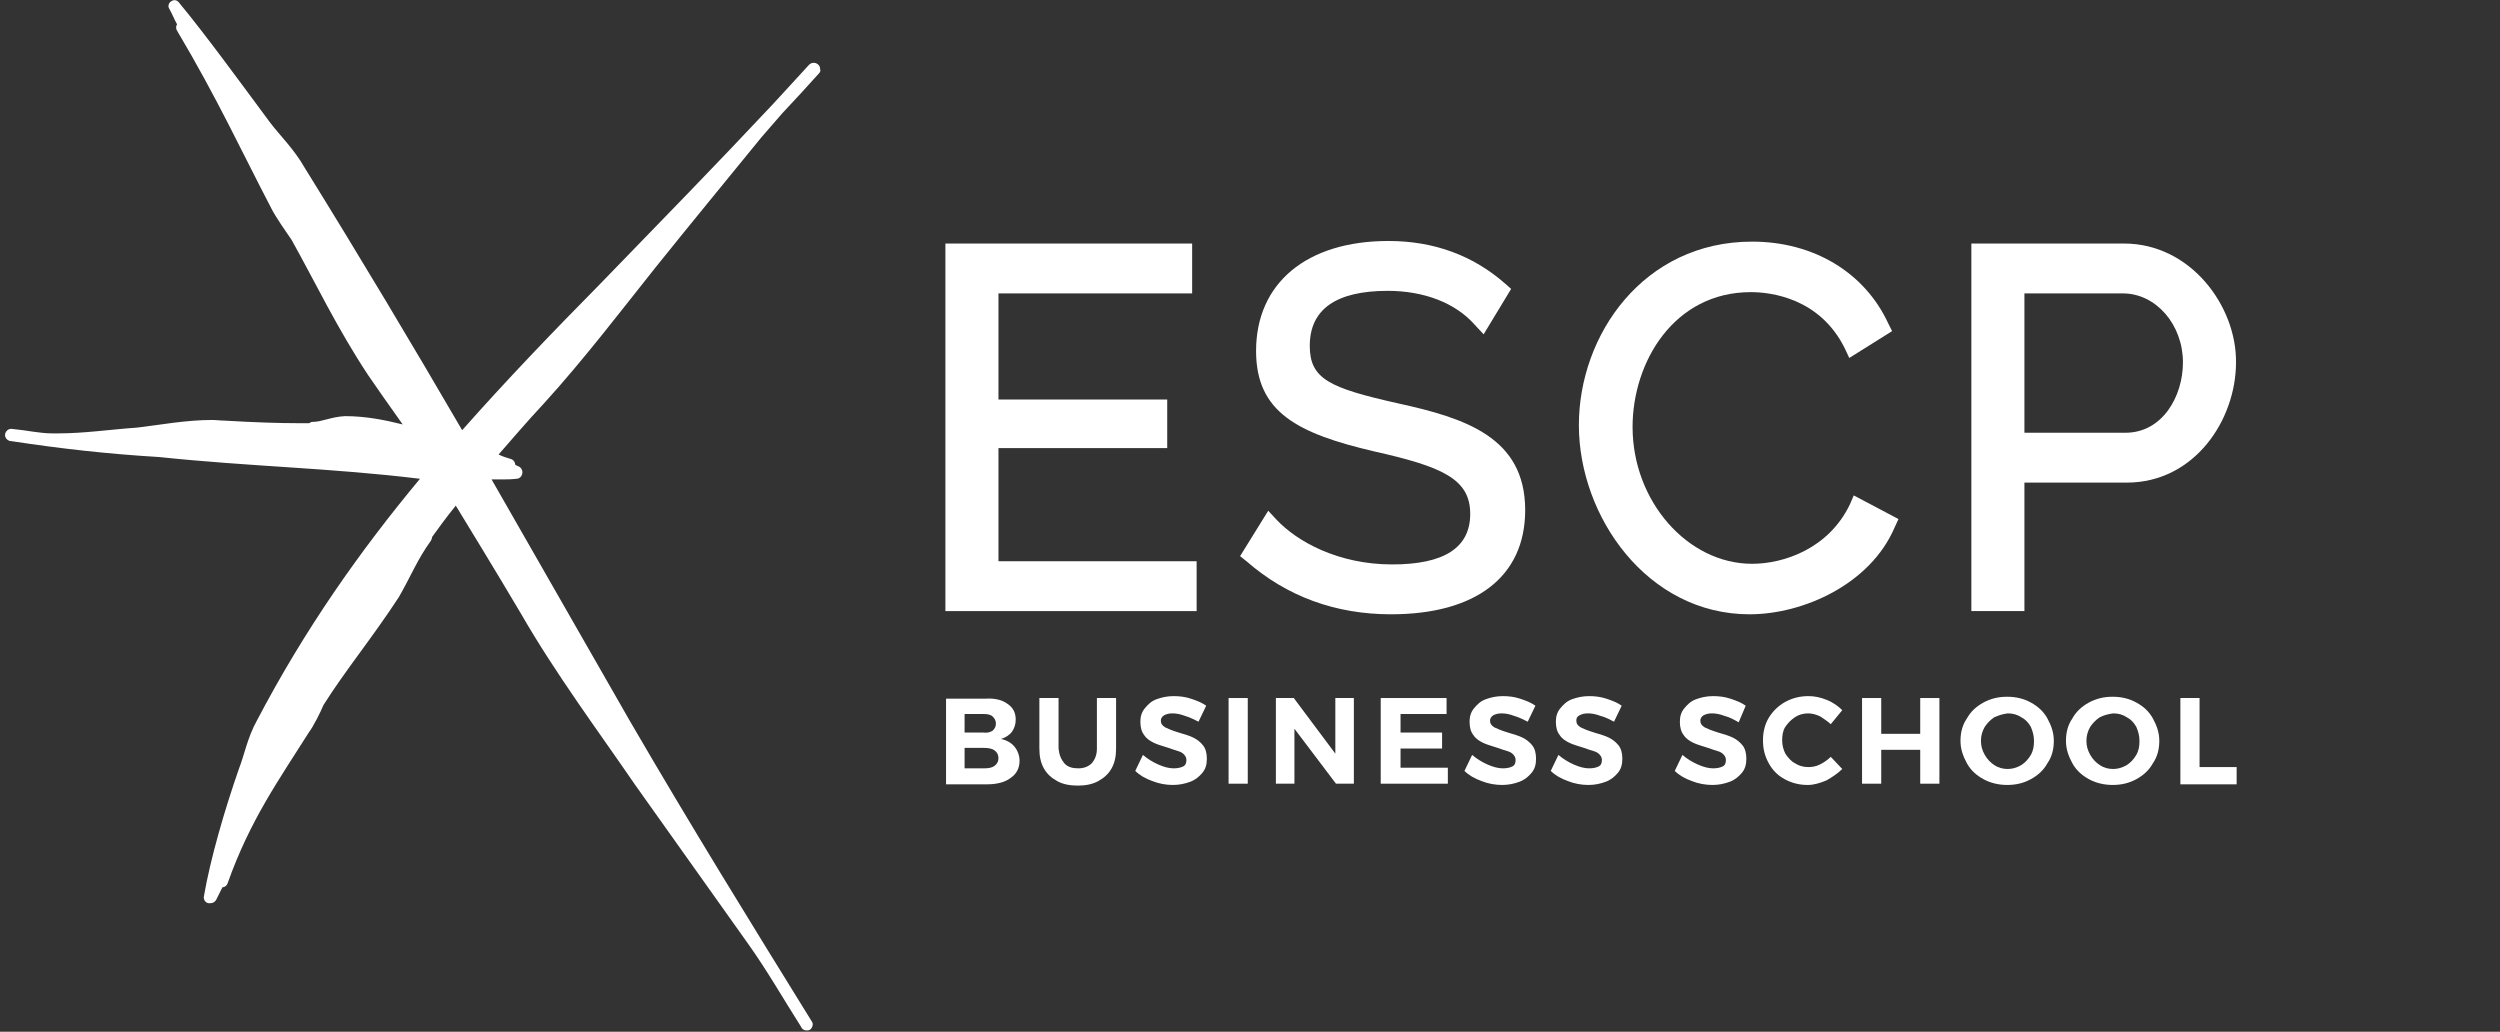 <?xml version="1.0" encoding="UTF-8"?> <svg xmlns="http://www.w3.org/2000/svg" xmlns:xlink="http://www.w3.org/1999/xlink" version="1.1" id="LOGO_x5F_ESCP_x5F_NEGA" x="0px" y="0px" width="391.1px" height="161.4px" viewBox="0 0 391.1 161.4" style="enable-background:new 0 0 391.1 161.4;" xml:space="preserve"><rect x="0" y="0" width="391.1" height="161.4" fill="#333333" stroke="none"/> <style type="text/css"> .logoh{fill:none;} .pathh{fill:#FFFFFF;} </style> <rect y="0.1" class="logoh" width="391.1" height="161.3"></rect> <g> <g> <path class="pathh" d="M102.5,41.9c5.7-7.1,10.9-13.4,16.6-20.4c1.1-1.3,2.2-2.5,3.3-3.8c1.9-2,3.8-4.1,5.7-6.2 c0.2-0.2,0.3-0.4,0.2-0.7c0-0.3-0.1-0.5-0.3-0.7c-0.1-0.1-0.2-0.1-0.3-0.2c-0.3-0.1-0.5-0.1-0.8,0c-0.1,0.1-0.2,0.1-0.3,0.2 c-1.8,2-3.7,4-5.6,6.1c-8.9,9.5-17.5,18.3-27,28.1c-7.6,7.7-14.8,15.2-21.7,23c-7.8-13.4-15.8-26.8-24.6-41c-1.7-3-4-5.2-5.5-7.2 C37.6,12.9,32.3,5.6,28,0.4c-0.3-0.4-0.8-0.5-1.2-0.2c-0.4,0.2-0.6,0.8-0.3,1.2c0.5,0.9,0.8,1.7,1.2,2.4c-0.2,0.3-0.2,0.7,0,1 c6.3,10.6,10.1,18.9,14.8,27.9c0.6,1.2,2.4,3.8,3.1,4.8c3.7,6.6,7.1,13.8,12,21.2c1.3,1.9,3.4,4.9,5.4,7.7c-2.8-0.7-5.8-1.3-9-1.3 c-2.2,0.1-3.6,0.9-5.1,0.9l0,0c-0.2,0-0.4,0.1-0.5,0.2c-0.5,0-1.2,0-2.1,0c-2.4,0-6.2-0.1-11.2-0.4c-0.6,0-1.3-0.1-1.9-0.1 c-4.2,0-8.3,0.8-11.8,1.2c-4.3,0.3-8.2,0.9-12.4,0.9H8.4c-0.1,0-0.2,0-0.2,0c-2,0-4.1-0.5-6.3-0.7c-0.5-0.1-1,0.3-1.1,0.8 c-0.1,0.5,0.3,1,0.8,1.1l0,0c0,0,0.1,0,0.1,0c7.9,1.2,15,2,23.2,2.5c14.3,1.5,26.9,1.7,40.8,3.4c-9.4,11.3-18,23.5-25.5,37.8 c-1.5,2.7-2,5.5-2.8,7.5c-2.3,6.6-4.5,14.2-5.5,20c-0.1,0.5,0.2,1,0.7,1.1c0.1,0,0.2,0,0.3,0c0.4,0,0.7-0.2,0.9-0.5 c0.4-0.8,0.7-1.4,1-2c0.4,0,0.7-0.3,0.8-0.6c3.5-9.9,8.1-16.3,12.7-23.6c0.7-0.9,1.9-3.3,2.3-4.3c3.4-5.4,7.7-10.6,11.8-16.9 c1.9-3.3,2.9-5.9,5-8.8h0c0.1-0.2,0.2-0.4,0.2-0.6c0.8-1.1,2-2.8,3.7-4.9c2.3,3.8,5.7,9.3,10.2,16.9c5.4,9.4,12.4,18.8,17.8,26.7 c6.1,8.6,11.6,16.3,17.7,24.9c3,4.2,5.5,8.6,8.3,13c0,0.1,0.1,0.1,0.1,0.2l0,0v0c0.2,0.3,0.5,0.4,0.8,0.4c0.2,0,0.3,0,0.5-0.1 c0.4-0.3,0.6-0.9,0.3-1.3c-9.9-16-18.8-30.4-28.4-46.9C91.1,99.8,84,87.4,76.9,75c0.5,0,1,0,1.5,0c0.8,0,1.6,0,2.4-0.1 c0.4,0,0.8-0.3,0.9-0.8c0.1-0.4-0.1-0.9-0.5-1.1c-0.3-0.1-0.4-0.2-0.6-0.3c0-0.4-0.3-0.8-0.7-0.9c-0.7-0.2-1.3-0.4-1.9-0.7 c2.1-2.4,4.4-5.1,7.1-8C91.3,56.3,97.4,48.3,102.5,41.9"></path> </g> <g> <g> <polygon class="pathh" points="156.2,70.1 182.6,70.1 182.6,62.5 156.2,62.5 156.2,45.9 186.5,45.9 186.5,38.1 147.9,38.1 147.9,95.6 187.2,95.6 187.2,87.8 156.2,87.8 "></polygon> <path class="pathh" d="M218.7,63.1c-10.7-2.4-13.8-3.8-13.8-9c0-5.7,4.1-8.6,12.2-8.6c5.7,0,10.6,1.9,13.6,5.3l1.4,1.5l4.3-7.1 l-0.9-0.8c-5-4.4-11.1-6.7-18.3-6.7c-12.8,0-20.7,6.6-20.7,17.2c0,9.6,6.5,12.9,18.4,15.7c10.7,2.4,15.1,4.3,15.1,9.8 c0,5.3-4.1,7.9-12.2,7.9c-8.5,0-14.9-3.6-18.1-7l-1.3-1.4L194,87l1,0.8c6.3,5.5,13.9,8.3,22.6,8.3c13.3,0,21-5.9,21-16.3 C238.6,68.4,229.2,65.4,218.7,63.1z"></path> <path class="pathh" d="M289.4,78.9c-3.3,6.9-10.3,9.3-15.3,9.3c-10.1,0-18.7-9.8-18.7-21.4c0-10.2,6.5-21.1,18.5-21.1 c3.1,0,10.8,0.9,14.7,8.8l0.7,1.5l6.7-4.2l-0.6-1.2c-3.7-8-11.7-12.8-21.3-12.8c-17,0-27.1,14.6-27.1,28.7 c0,14.3,10.7,29.6,26.7,29.6c8.4,0,18.9-4.7,22.7-13.6l0.6-1.3l-7-3.7L289.4,78.9z"></path> <path class="pathh" d="M332.3,38.1h-23.9v57.5h8.3V75.5h16c10.6,0,17.1-9.8,17.1-18.8C349.9,47.9,342.7,38.1,332.3,38.1z M316.8,45.9h15.3c5.2,0,9.4,4.9,9.4,10.8c0,5.3-3.2,11-9,11h-15.8V45.9z"></path> </g> <g> <path class="pathh" d="M157.6,110.1c0.9,0.6,1.3,1.4,1.3,2.5c0,0.7-0.2,1.3-0.6,1.9c-0.4,0.5-1,0.9-1.7,1.1 c0.9,0.2,1.6,0.6,2.1,1.2c0.5,0.6,0.8,1.4,0.8,2.2c0,1.2-0.5,2.1-1.4,2.7c-0.9,0.7-2.2,1-3.7,1h-6.4v-13.4h6.2 C155.6,109.2,156.8,109.5,157.6,110.1z M155.3,114.3c0.3-0.3,0.5-0.6,0.5-1.1c0-0.5-0.2-0.8-0.5-1.1c-0.3-0.3-0.8-0.4-1.4-0.4h-3 v2.9h3C154.5,114.7,155,114.5,155.3,114.3z M155.6,119.8c0.4-0.3,0.6-0.7,0.6-1.2c0-0.5-0.2-0.9-0.6-1.2c-0.4-0.3-1-0.4-1.7-0.4 h-3v3.2h3C154.7,120.2,155.2,120.1,155.6,119.8z"></path> <path class="pathh" d="M166.5,119.4c0.5,0.6,1.3,0.8,2.2,0.8c0.9,0,1.6-0.3,2.1-0.8c0.5-0.6,0.8-1.3,0.8-2.3v-7.9h3v7.9 c0,1.2-0.2,2.2-0.7,3.1c-0.5,0.9-1.2,1.5-2.1,2s-2,0.7-3.2,0.7c-1.2,0-2.3-0.2-3.2-0.7s-1.6-1.1-2.1-2c-0.5-0.9-0.7-1.9-0.7-3.1 v-7.9h3v7.9C165.7,118.1,166,118.8,166.5,119.4z"></path> <path class="pathh" d="M185.4,112c-0.8-0.3-1.4-0.4-2-0.4c-0.5,0-0.9,0.1-1.3,0.3c-0.3,0.2-0.5,0.5-0.5,0.8c0,0.5,0.2,0.8,0.7,1.1 c0.4,0.2,1.1,0.5,2.1,0.8s1.7,0.5,2.3,0.8c0.6,0.3,1.1,0.7,1.5,1.2c0.4,0.5,0.6,1.2,0.6,2.1c0,0.9-0.2,1.6-0.7,2.2 c-0.5,0.6-1.1,1.1-1.9,1.4c-0.8,0.3-1.7,0.5-2.7,0.5c-1.1,0-2.2-0.2-3.2-0.6c-1.1-0.4-2-0.9-2.7-1.6l1.2-2.5 c0.7,0.6,1.5,1.1,2.4,1.5c0.9,0.4,1.7,0.6,2.4,0.6c0.6,0,1.1-0.1,1.5-0.3c0.4-0.2,0.5-0.6,0.5-1c0-0.3-0.1-0.6-0.4-0.9 c-0.2-0.2-0.5-0.4-0.9-0.5c-0.4-0.1-0.9-0.3-1.5-0.5c-0.9-0.3-1.7-0.5-2.3-0.8c-0.6-0.3-1.1-0.6-1.5-1.2 c-0.4-0.5-0.6-1.2-0.6-2.1c0-0.8,0.2-1.5,0.7-2.1s1-1.1,1.8-1.4c0.8-0.3,1.7-0.5,2.7-0.5c0.9,0,1.8,0.1,2.7,0.4s1.7,0.6,2.4,1.1 l-1.2,2.5C186.9,112.6,186.1,112.2,185.4,112z"></path> <path class="pathh" d="M192.2,109.2h3v13.4h-3V109.2z"></path> <path class="pathh" d="M208.9,109.2h2.9v13.4H209l-6.5-8.6v8.6h-2.9v-13.4h2.8l6.5,8.7V109.2z"></path> <path class="pathh" d="M216,109.2h10.3v2.5h-7.2v2.9h6.5v2.5h-6.5v3h7.4v2.5H216V109.2z"></path> <path class="pathh" d="M236.9,112c-0.8-0.3-1.4-0.4-2-0.4c-0.5,0-0.9,0.1-1.3,0.3c-0.3,0.2-0.5,0.5-0.5,0.8c0,0.5,0.2,0.8,0.7,1.1 c0.4,0.2,1.1,0.5,2.1,0.8s1.7,0.5,2.3,0.8s1.1,0.7,1.5,1.2c0.4,0.5,0.6,1.2,0.6,2.1c0,0.9-0.2,1.6-0.7,2.2 c-0.5,0.6-1.1,1.1-1.9,1.4c-0.8,0.3-1.7,0.5-2.7,0.5c-1.1,0-2.2-0.2-3.2-0.6c-1.1-0.4-2-0.9-2.7-1.6l1.2-2.5 c0.7,0.6,1.5,1.1,2.4,1.5c0.9,0.4,1.7,0.6,2.4,0.6c0.6,0,1.1-0.1,1.5-0.3c0.4-0.2,0.5-0.6,0.5-1c0-0.3-0.1-0.6-0.4-0.9 c-0.2-0.2-0.5-0.4-0.9-0.5c-0.4-0.1-0.9-0.3-1.5-0.5c-0.9-0.3-1.7-0.5-2.3-0.8c-0.6-0.3-1.1-0.6-1.5-1.2 c-0.4-0.5-0.6-1.2-0.6-2.1c0-0.8,0.2-1.5,0.7-2.1s1-1.1,1.8-1.4c0.8-0.3,1.7-0.5,2.7-0.5c0.9,0,1.8,0.1,2.7,0.4s1.7,0.6,2.4,1.1 l-1.2,2.5C238.4,112.6,237.6,112.2,236.9,112z"></path> <path class="pathh" d="M250.4,112c-0.8-0.3-1.4-0.4-2-0.4c-0.5,0-0.9,0.1-1.3,0.3s-0.5,0.5-0.5,0.8c0,0.5,0.2,0.8,0.7,1.1 c0.4,0.2,1.1,0.5,2.1,0.8s1.7,0.5,2.3,0.8s1.1,0.7,1.5,1.2c0.4,0.5,0.6,1.2,0.6,2.1c0,0.9-0.2,1.6-0.7,2.2 c-0.5,0.6-1.1,1.1-1.9,1.4c-0.8,0.3-1.7,0.5-2.7,0.5c-1.1,0-2.2-0.2-3.2-0.6c-1.1-0.4-2-0.9-2.7-1.6l1.2-2.5 c0.7,0.6,1.5,1.1,2.4,1.5c0.9,0.4,1.7,0.6,2.4,0.6c0.6,0,1.1-0.1,1.5-0.3c0.4-0.2,0.5-0.6,0.5-1c0-0.3-0.1-0.6-0.4-0.9 c-0.2-0.2-0.5-0.4-0.9-0.5c-0.4-0.1-0.9-0.3-1.5-0.5c-0.9-0.3-1.7-0.5-2.3-0.8c-0.6-0.3-1.1-0.6-1.5-1.2 c-0.4-0.5-0.6-1.2-0.6-2.1c0-0.8,0.2-1.5,0.7-2.1s1-1.1,1.8-1.4c0.8-0.3,1.7-0.5,2.7-0.5c0.9,0,1.8,0.1,2.7,0.4s1.7,0.6,2.4,1.1 l-1.2,2.5C251.9,112.6,251.2,112.2,250.4,112z"></path> <path class="pathh" d="M269.8,112c-0.8-0.3-1.4-0.4-2-0.4c-0.5,0-0.9,0.1-1.3,0.3c-0.3,0.2-0.5,0.5-0.5,0.8c0,0.5,0.2,0.8,0.7,1.1 c0.4,0.2,1.1,0.5,2.1,0.8s1.7,0.5,2.3,0.8s1.1,0.7,1.5,1.2c0.4,0.5,0.6,1.2,0.6,2.1c0,0.9-0.2,1.6-0.7,2.2 c-0.5,0.6-1.1,1.1-1.9,1.4c-0.8,0.3-1.7,0.5-2.7,0.5c-1.1,0-2.2-0.2-3.2-0.6c-1.1-0.4-2-0.9-2.7-1.6l1.2-2.5 c0.7,0.6,1.5,1.1,2.4,1.5c0.9,0.4,1.7,0.6,2.4,0.6c0.6,0,1.1-0.1,1.5-0.3c0.4-0.2,0.5-0.6,0.5-1c0-0.3-0.1-0.6-0.4-0.9 c-0.2-0.2-0.5-0.4-0.9-0.5c-0.4-0.1-0.9-0.3-1.5-0.5c-0.9-0.3-1.7-0.5-2.3-0.8c-0.6-0.3-1.1-0.6-1.5-1.2 c-0.4-0.5-0.6-1.2-0.6-2.1c0-0.8,0.2-1.5,0.7-2.1s1-1.1,1.8-1.4c0.8-0.3,1.7-0.5,2.7-0.5c0.9,0,1.8,0.1,2.7,0.4s1.7,0.6,2.4,1.1 L272,113C271.3,112.6,270.6,112.2,269.8,112z"></path> <path class="pathh" d="M284.8,112.1c-0.6-0.3-1.3-0.5-1.9-0.5c-0.8,0-1.5,0.2-2.1,0.6c-0.6,0.4-1.1,0.9-1.5,1.5 c-0.4,0.6-0.5,1.4-0.5,2.1c0,0.8,0.2,1.5,0.5,2.1c0.4,0.6,0.9,1.2,1.5,1.5c0.6,0.4,1.3,0.6,2.1,0.6c0.6,0,1.2-0.1,1.8-0.4 c0.6-0.3,1.2-0.7,1.7-1.2l1.8,1.9c-0.7,0.7-1.6,1.3-2.5,1.8c-1,0.4-1.9,0.7-2.9,0.7c-1.3,0-2.5-0.3-3.6-0.9 c-1.1-0.6-1.9-1.4-2.5-2.5c-0.6-1.1-0.9-2.2-0.9-3.6c0-1.3,0.3-2.5,0.9-3.5c0.6-1,1.5-1.9,2.6-2.5c1.1-0.6,2.3-0.9,3.6-0.9 c1,0,1.9,0.2,2.9,0.6c1,0.4,1.8,1,2.4,1.6l-1.8,2.2C286,112.9,285.4,112.5,284.8,112.1z"></path> <path class="pathh" d="M291.3,109.2h3v5.6h6.1v-5.6h3v13.4h-3v-5.3h-6.1v5.3h-3V109.2z"></path> <path class="pathh" d="M317.7,109.9c1.1,0.6,2,1.4,2.6,2.5c0.6,1.1,1,2.2,1,3.5c0,1.3-0.3,2.5-1,3.5c-0.6,1.1-1.5,1.9-2.6,2.5 c-1.1,0.6-2.3,0.9-3.7,0.9c-1.3,0-2.6-0.3-3.7-0.9c-1.1-0.6-2-1.4-2.6-2.5c-0.6-1.1-1-2.2-1-3.5c0-1.3,0.3-2.5,1-3.5 c0.6-1.1,1.5-1.9,2.6-2.5c1.1-0.6,2.3-0.9,3.7-0.9C315.4,109,316.6,109.3,317.7,109.9z M312,112.2c-0.6,0.4-1.1,0.9-1.5,1.5 c-0.4,0.7-0.6,1.4-0.6,2.2c0,0.8,0.2,1.5,0.6,2.2c0.4,0.7,0.9,1.2,1.5,1.6c0.6,0.4,1.3,0.6,2.1,0.6c0.7,0,1.4-0.2,2.1-0.6 c0.6-0.4,1.1-0.9,1.5-1.6c0.4-0.7,0.5-1.4,0.5-2.2c0-0.8-0.2-1.5-0.5-2.2c-0.4-0.7-0.9-1.2-1.5-1.5c-0.6-0.4-1.3-0.6-2.1-0.6 C313.3,111.7,312.7,111.9,312,112.2z"></path> <path class="pathh" d="M334.2,109.9c1.1,0.6,2,1.4,2.6,2.5c0.6,1.1,1,2.2,1,3.5c0,1.3-0.3,2.5-1,3.5c-0.6,1.1-1.5,1.9-2.6,2.5 c-1.1,0.6-2.3,0.9-3.7,0.9c-1.3,0-2.6-0.3-3.7-0.9c-1.1-0.6-2-1.4-2.6-2.5c-0.6-1.1-1-2.2-1-3.5c0-1.3,0.3-2.5,1-3.5 c0.6-1.1,1.5-1.9,2.6-2.5c1.1-0.6,2.3-0.9,3.7-0.9C331.9,109,333.1,109.3,334.2,109.9z M328.5,112.2c-0.6,0.4-1.1,0.9-1.5,1.5 c-0.4,0.7-0.6,1.4-0.6,2.2c0,0.8,0.2,1.5,0.6,2.2c0.4,0.7,0.9,1.2,1.5,1.6c0.6,0.4,1.3,0.6,2.1,0.6c0.7,0,1.4-0.2,2.1-0.6 c0.6-0.4,1.1-0.9,1.5-1.6c0.4-0.7,0.5-1.4,0.5-2.2c0-0.8-0.2-1.5-0.5-2.2c-0.4-0.7-0.9-1.2-1.5-1.5c-0.6-0.4-1.3-0.6-2.1-0.6 C329.8,111.7,329.1,111.9,328.5,112.2z"></path> <path class="pathh" d="M341.1,109.2h3V120h5.8v2.7h-8.8V109.2z"></path> </g> </g> </g> </svg> 